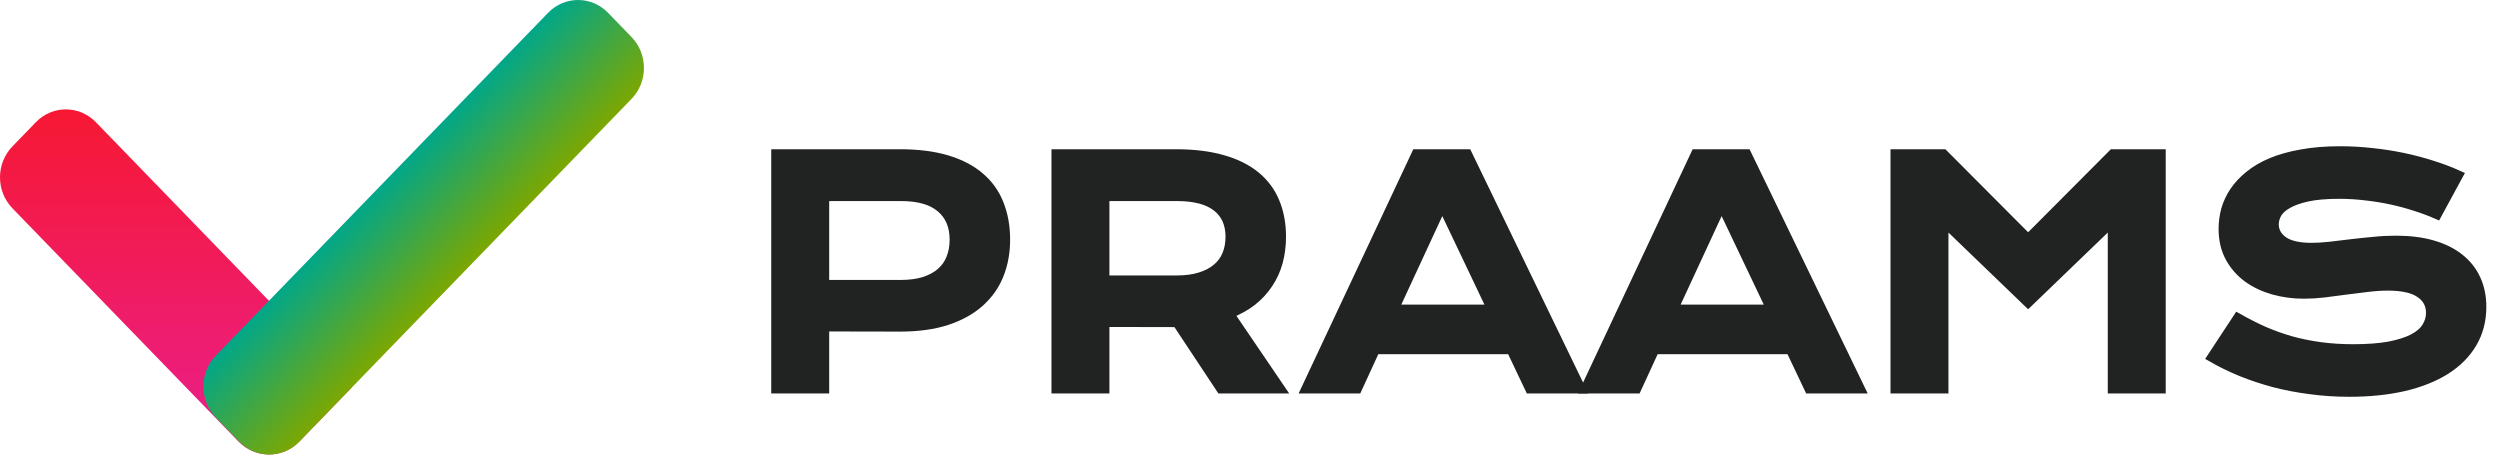 <svg width="132" height="24" viewBox="0 0 132 24" fill="none" xmlns="http://www.w3.org/2000/svg">
<path d="M41 8.158H47.506C48.453 8.158 49.274 8.261 49.969 8.466C50.664 8.671 51.24 8.969 51.698 9.358C52.156 9.742 52.496 10.213 52.717 10.771C52.943 11.329 53.056 11.958 53.056 12.658C53.056 13.316 52.946 13.924 52.725 14.482C52.504 15.04 52.164 15.524 51.706 15.935C51.254 16.34 50.68 16.659 49.985 16.89C49.29 17.117 48.469 17.23 47.522 17.23L43.503 17.222V20.498H41V8.158ZM47.569 15.059C48.043 15.059 48.456 15.003 48.809 14.893C49.166 14.777 49.464 14.616 49.701 14.411C49.943 14.2 50.122 13.948 50.238 13.653C50.359 13.353 50.419 13.021 50.419 12.658C50.419 11.927 50.18 11.358 49.701 10.953C49.227 10.542 48.516 10.337 47.569 10.337H43.503V15.059H47.569Z" fill="#202322"/>
<path d="M55.796 8.158H62.073C63.02 8.158 63.842 8.258 64.536 8.458C65.231 8.653 65.807 8.937 66.265 9.311C66.723 9.684 67.063 10.14 67.284 10.677C67.51 11.213 67.623 11.821 67.623 12.5C67.623 12.958 67.568 13.395 67.458 13.811C67.347 14.222 67.176 14.601 66.944 14.948C66.718 15.295 66.431 15.606 66.084 15.88C65.736 16.148 65.329 16.372 64.86 16.551L67.544 20.498H64.481L62.16 16.993H62.089L58.299 16.985V20.498H55.796V8.158ZM62.136 14.822C62.61 14.822 63.023 14.766 63.376 14.656C63.734 14.545 64.031 14.39 64.268 14.19C64.51 13.99 64.689 13.748 64.805 13.464C64.926 13.174 64.986 12.853 64.986 12.5C64.986 11.811 64.749 11.279 64.276 10.905C63.802 10.527 63.089 10.337 62.136 10.337H58.299V14.822H62.136Z" fill="#202322"/>
<path d="M74.8 8.158H77.453L83.422 20.498H80.793L79.806 18.422H72.597L71.642 20.498H69.005L74.8 8.158ZM78.819 16.361L76.15 10.755L73.553 16.361H78.819Z" fill="#202322"/>
<path d="M89.549 8.158H92.202L98.171 20.498H95.542L94.555 18.422H87.346L86.391 20.498H83.754L89.549 8.158ZM93.568 16.361L90.899 10.755L88.302 16.361H93.568Z" fill="#202322"/>
<path d="M100.097 8.158H102.6L107.085 12.658L111.569 8.158H114.072V20.498H111.569V11.624L107.085 15.943L102.6 11.624V20.498H100.097V8.158Z" fill="#202322"/>
<path d="M118.162 16.827C118.609 17.08 119.062 17.309 119.52 17.514C119.983 17.714 120.462 17.885 120.957 18.027C121.452 18.164 121.97 18.269 122.512 18.343C123.06 18.417 123.641 18.453 124.257 18.453C124.999 18.453 125.631 18.406 126.152 18.311C126.673 18.211 127.097 18.077 127.423 17.909C127.755 17.735 127.994 17.53 128.142 17.293C128.294 17.056 128.371 16.798 128.371 16.519C128.371 16.072 128.184 15.719 127.81 15.461C127.437 15.198 126.86 15.066 126.081 15.066C125.739 15.066 125.378 15.09 124.999 15.137C124.62 15.18 124.236 15.227 123.847 15.28C123.462 15.332 123.081 15.382 122.702 15.43C122.328 15.472 121.976 15.493 121.644 15.493C121.091 15.493 120.56 15.422 120.049 15.28C119.544 15.137 119.094 14.924 118.699 14.64C118.309 14.356 117.999 14.001 117.767 13.574C117.536 13.148 117.42 12.65 117.42 12.082C117.42 11.745 117.465 11.411 117.554 11.079C117.649 10.748 117.796 10.432 117.996 10.132C118.202 9.826 118.465 9.545 118.786 9.287C119.107 9.024 119.494 8.797 119.946 8.608C120.404 8.418 120.931 8.271 121.525 8.166C122.126 8.055 122.807 8 123.57 8C124.123 8 124.678 8.032 125.236 8.095C125.794 8.153 126.336 8.237 126.863 8.347C127.394 8.458 127.905 8.592 128.395 8.75C128.884 8.903 129.339 9.074 129.76 9.263L128.663 11.284C128.316 11.132 127.942 10.992 127.542 10.866C127.142 10.735 126.723 10.621 126.286 10.527C125.85 10.432 125.397 10.358 124.928 10.306C124.465 10.248 123.991 10.219 123.507 10.219C122.818 10.219 122.249 10.269 121.802 10.369C121.36 10.469 121.007 10.598 120.744 10.755C120.481 10.908 120.296 11.082 120.191 11.277C120.091 11.466 120.041 11.656 120.041 11.845C120.041 12.213 120.207 12.516 120.539 12.753C120.87 12.985 121.375 13.1 122.054 13.1C122.328 13.1 122.641 13.082 122.994 13.045C123.352 13.003 123.726 12.958 124.115 12.911C124.51 12.864 124.91 12.822 125.315 12.785C125.726 12.742 126.123 12.722 126.507 12.722C127.234 12.722 127.876 12.803 128.434 12.966C128.997 13.129 129.468 13.364 129.847 13.669C130.226 13.969 130.513 14.335 130.708 14.766C130.903 15.193 131 15.672 131 16.203C131 16.914 130.834 17.548 130.503 18.106C130.176 18.659 129.708 19.127 129.097 19.512C128.492 19.89 127.76 20.18 126.902 20.38C126.044 20.575 125.089 20.672 124.036 20.672C123.341 20.672 122.662 20.627 121.999 20.538C121.336 20.454 120.699 20.333 120.089 20.175C119.483 20.012 118.904 19.82 118.352 19.598C117.804 19.372 117.296 19.125 116.828 18.856L118.162 16.827Z" fill="#202322"/>
<path d="M41 8.158H47.506C48.453 8.158 49.274 8.261 49.969 8.466C50.664 8.671 51.24 8.969 51.698 9.358C52.156 9.742 52.496 10.213 52.717 10.771C52.943 11.329 53.056 11.958 53.056 12.658C53.056 13.316 52.946 13.924 52.725 14.482C52.504 15.04 52.164 15.524 51.706 15.935C51.254 16.34 50.68 16.659 49.985 16.89C49.29 17.117 48.469 17.23 47.522 17.23L43.503 17.222V20.498H41V8.158ZM47.569 15.059C48.043 15.059 48.456 15.003 48.809 14.893C49.166 14.777 49.464 14.616 49.701 14.411C49.943 14.2 50.122 13.948 50.238 13.653C50.359 13.353 50.419 13.021 50.419 12.658C50.419 11.927 50.18 11.358 49.701 10.953C49.227 10.542 48.516 10.337 47.569 10.337H43.503V15.059H47.569Z" stroke="#202322" stroke-width="0.557"/>
<path d="M55.796 8.158H62.073C63.02 8.158 63.842 8.258 64.536 8.458C65.231 8.653 65.807 8.937 66.265 9.311C66.723 9.684 67.063 10.14 67.284 10.677C67.51 11.213 67.623 11.821 67.623 12.5C67.623 12.958 67.568 13.395 67.458 13.811C67.347 14.222 67.176 14.601 66.944 14.948C66.718 15.295 66.431 15.606 66.084 15.88C65.736 16.148 65.329 16.372 64.86 16.551L67.544 20.498H64.481L62.16 16.993H62.089L58.299 16.985V20.498H55.796V8.158ZM62.136 14.822C62.61 14.822 63.023 14.766 63.376 14.656C63.734 14.545 64.031 14.39 64.268 14.19C64.51 13.99 64.689 13.748 64.805 13.464C64.926 13.174 64.986 12.853 64.986 12.5C64.986 11.811 64.749 11.279 64.276 10.905C63.802 10.527 63.089 10.337 62.136 10.337H58.299V14.822H62.136Z" stroke="#202322" stroke-width="0.557"/>
<path d="M74.8 8.158H77.453L83.422 20.498H80.793L79.806 18.422H72.597L71.642 20.498H69.005L74.8 8.158ZM78.819 16.361L76.15 10.755L73.553 16.361H78.819Z" stroke="#202322" stroke-width="0.557"/>
<path d="M89.549 8.158H92.202L98.171 20.498H95.542L94.555 18.422H87.346L86.391 20.498H83.754L89.549 8.158ZM93.568 16.361L90.899 10.755L88.302 16.361H93.568Z" stroke="#202322" stroke-width="0.557"/>
<path d="M100.097 8.158H102.6L107.085 12.658L111.569 8.158H114.072V20.498H111.569V11.624L107.085 15.943L102.6 11.624V20.498H100.097V8.158Z" stroke="#202322" stroke-width="0.557"/>
<path d="M118.162 16.827C118.609 17.08 119.062 17.309 119.52 17.514C119.983 17.714 120.462 17.885 120.957 18.027C121.452 18.164 121.97 18.269 122.512 18.343C123.06 18.417 123.641 18.453 124.257 18.453C124.999 18.453 125.631 18.406 126.152 18.311C126.673 18.211 127.097 18.077 127.423 17.909C127.755 17.735 127.994 17.53 128.142 17.293C128.294 17.056 128.371 16.798 128.371 16.519C128.371 16.072 128.184 15.719 127.81 15.461C127.437 15.198 126.86 15.066 126.081 15.066C125.739 15.066 125.378 15.09 124.999 15.137C124.62 15.18 124.236 15.227 123.847 15.28C123.462 15.332 123.081 15.382 122.702 15.43C122.328 15.472 121.976 15.493 121.644 15.493C121.091 15.493 120.56 15.422 120.049 15.28C119.544 15.137 119.094 14.924 118.699 14.64C118.309 14.356 117.999 14.001 117.767 13.574C117.536 13.148 117.42 12.65 117.42 12.082C117.42 11.745 117.465 11.411 117.554 11.079C117.649 10.748 117.796 10.432 117.996 10.132C118.202 9.826 118.465 9.545 118.786 9.287C119.107 9.024 119.494 8.797 119.946 8.608C120.404 8.418 120.931 8.271 121.525 8.166C122.126 8.055 122.807 8 123.57 8C124.123 8 124.678 8.032 125.236 8.095C125.794 8.153 126.336 8.237 126.863 8.347C127.394 8.458 127.905 8.592 128.395 8.75C128.884 8.903 129.339 9.074 129.76 9.263L128.663 11.284C128.316 11.132 127.942 10.992 127.542 10.866C127.142 10.735 126.723 10.621 126.286 10.527C125.85 10.432 125.397 10.358 124.928 10.306C124.465 10.248 123.991 10.219 123.507 10.219C122.818 10.219 122.249 10.269 121.802 10.369C121.36 10.469 121.007 10.598 120.744 10.755C120.481 10.908 120.296 11.082 120.191 11.277C120.091 11.466 120.041 11.656 120.041 11.845C120.041 12.213 120.207 12.516 120.539 12.753C120.87 12.985 121.375 13.1 122.054 13.1C122.328 13.1 122.641 13.082 122.994 13.045C123.352 13.003 123.726 12.958 124.115 12.911C124.51 12.864 124.91 12.822 125.315 12.785C125.726 12.742 126.123 12.722 126.507 12.722C127.234 12.722 127.876 12.803 128.434 12.966C128.997 13.129 129.468 13.364 129.847 13.669C130.226 13.969 130.513 14.335 130.708 14.766C130.903 15.193 131 15.672 131 16.203C131 16.914 130.834 17.548 130.503 18.106C130.176 18.659 129.708 19.127 129.097 19.512C128.492 19.89 127.76 20.18 126.902 20.38C126.044 20.575 125.089 20.672 124.036 20.672C123.341 20.672 122.662 20.627 121.999 20.538C121.336 20.454 120.699 20.333 120.089 20.175C119.483 20.012 118.904 19.82 118.352 19.598C117.804 19.372 117.296 19.125 116.828 18.856L118.162 16.827Z" stroke="#202322" stroke-width="0.557"/>
<path d="M1.894 6.452C2.769 5.55 4.187 5.55 5.062 6.452L18.604 20.424L15.81 23.306C14.92 24.225 13.476 24.225 12.585 23.306L0.656 10.998C-0.219 10.096 -0.219 8.632 0.656 7.73L1.894 6.452Z" fill="url(#paint0_linear_532_286)"/>
<path d="M33.344 1.954C34.219 2.857 34.219 4.32 33.344 5.223L15.802 23.323C14.927 24.226 13.508 24.226 12.633 23.323L11.395 22.046C10.521 21.143 10.521 19.68 11.395 18.777L28.938 0.677C29.813 -0.226 31.231 -0.226 32.106 0.677L33.344 1.954Z" fill="url(#paint1_linear_532_286)"/>
<defs>
<linearGradient id="paint0_linear_532_286" x1="17" y1="0" x2="17" y2="24" gradientUnits="userSpaceOnUse">
<stop stop-color="#FA1616"/>
<stop offset="1" stop-color="#EA1F8D"/>
</linearGradient>
<linearGradient id="paint1_linear_532_286" x1="24.573" y1="14.273" x2="20.029" y2="9.869" gradientUnits="userSpaceOnUse">
<stop stop-color="#7CA701"/>
<stop offset="1" stop-color="#01A789"/>
</linearGradient>
</defs>
</svg>
